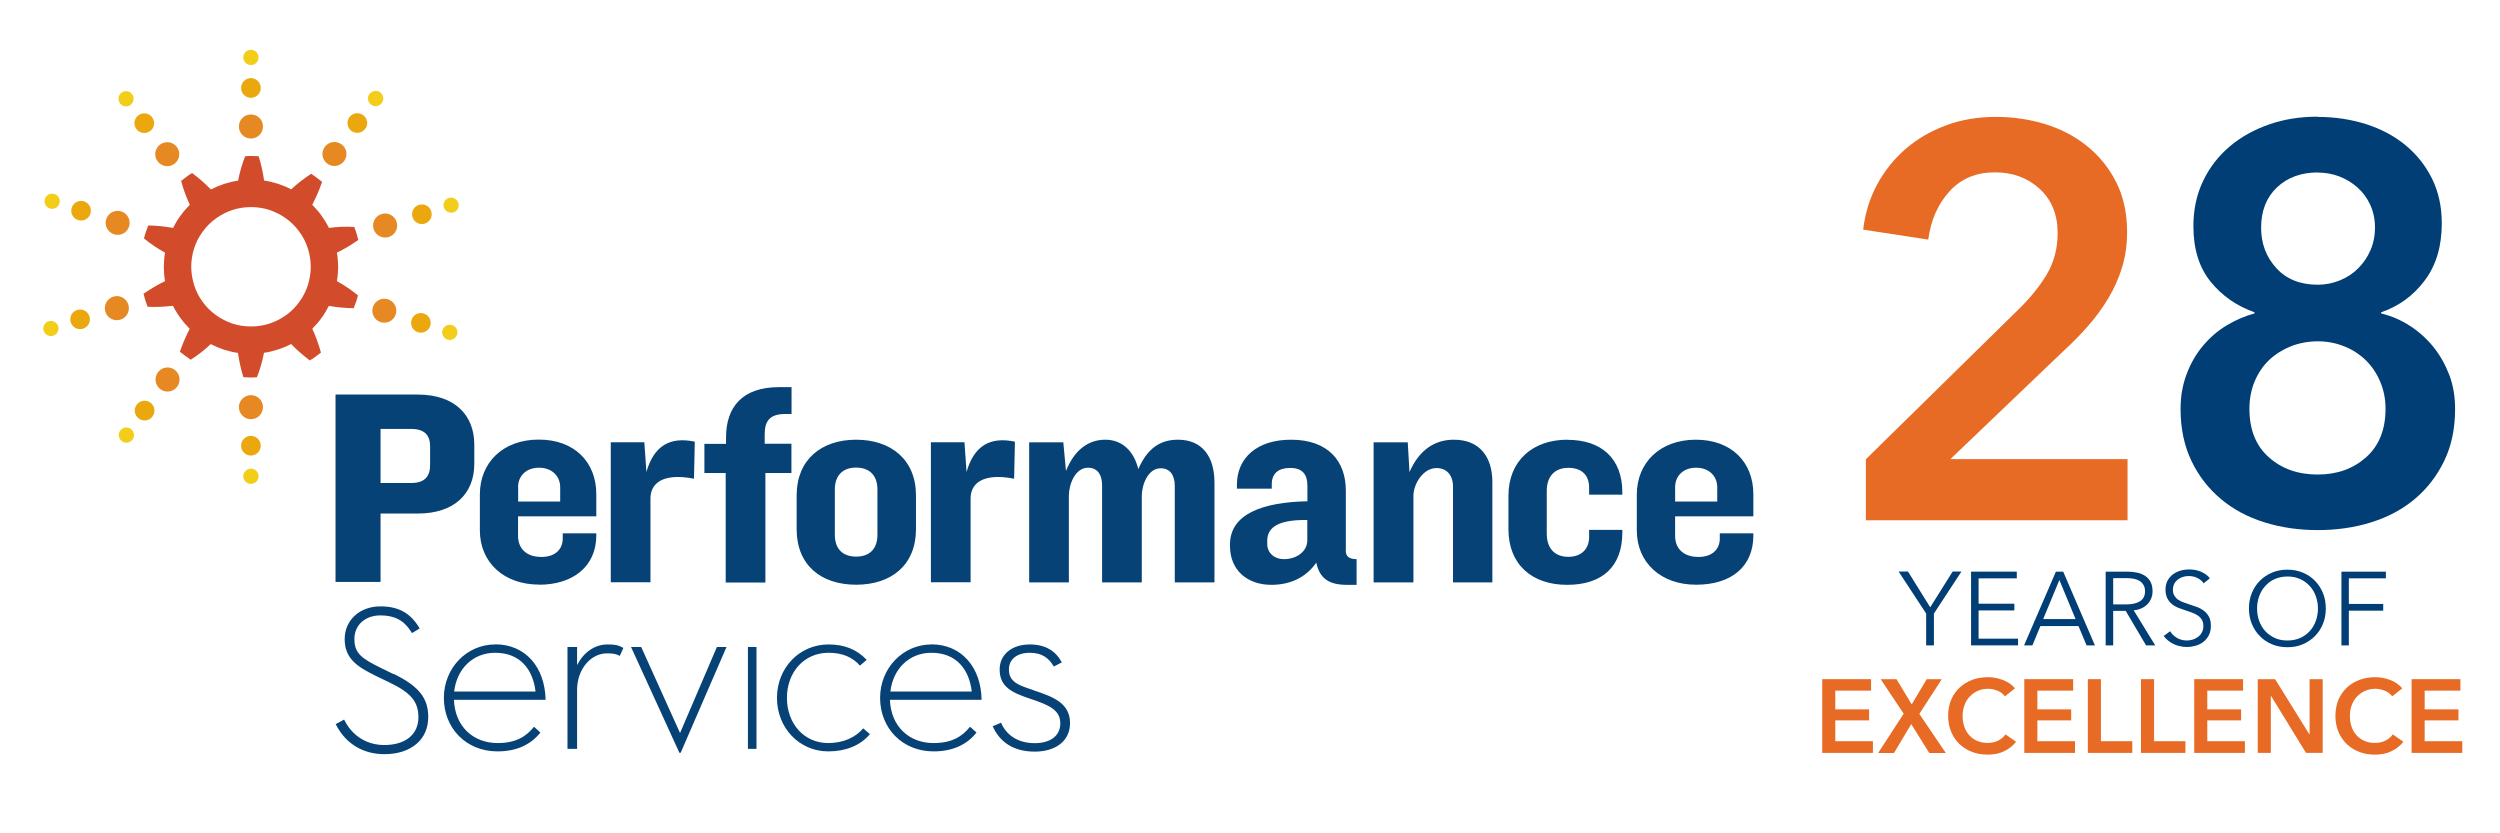 <?xml version="1.0" encoding="UTF-8"?>
<svg id="Layer_1" data-name="Layer 1" xmlns="http://www.w3.org/2000/svg" viewBox="0 0 216 72">
  <defs>
    <style>
      .cls-1 {
        fill: #e68922;
      }

      .cls-2 {
        fill: #f2ce1b;
      }

      .cls-3 {
        fill: #eba70e;
      }

      .cls-4 {
        fill: #003e75;
      }

      .cls-5 {
        fill: #d24c2b;
      }

      .cls-6 {
        fill: #e76a25;
      }

      .cls-7 {
        fill: #064276;
      }
    </style>
  </defs>
  <g>
    <path class="cls-5" d="M25.86,26.08c-.62.89-1.56,1.54-2.58,1.88-1.02.33-2.17.33-3.19,0-1.01-.34-1.95-.99-2.58-1.88-.65-.87-.97-1.94-.99-3.03.01-1.09.34-2.16.99-3.03.63-.89,1.56-1.54,2.58-1.88,1.02-.33,2.17-.33,3.19,0,1.01.34,1.95.99,2.58,1.88.65.87.98,1.94.99,3.03-.01,1.09-.34,2.16-.99,3.03M26.97,28.42c.28-.3.57-.6.8-.94.25-.33.46-.69.64-1.05.69.12,1.43.19,2.15.2.14-.37.28-.73.37-1.11-.58-.47-1.18-.88-1.82-1.23.08-.41.09-.82.11-1.23-.02-.41-.03-.82-.11-1.23.65-.32,1.26-.68,1.85-1.1-.09-.38-.21-.76-.35-1.12-.73-.05-1.49-.01-2.19.08-.18-.37-.4-.72-.64-1.06-.24-.34-.52-.64-.8-.94.32-.62.61-1.28.85-1.98-.31-.24-.62-.48-.94-.7-.63.42-1.2.85-1.73,1.35-.36-.19-.75-.35-1.14-.48-.39-.11-.79-.23-1.2-.28-.1-.71-.26-1.42-.47-2.1-.39-.02-.78-.04-1.17,0-.27.69-.47,1.4-.61,2.11-.41.05-.81.16-1.21.28-.39.13-.77.29-1.14.48-.5-.52-1.03-.98-1.62-1.42-.34.19-.64.45-.95.68.19.72.45,1.42.75,2.06-.28.3-.56.6-.8.94-.25.33-.46.69-.64,1.06-.69-.12-1.43-.2-2.15-.21-.14.37-.28.73-.37,1.12.58.47,1.18.88,1.82,1.23-.08.41-.09.82-.11,1.23.02.41.03.83.11,1.23-.65.31-1.26.68-1.86,1.09.09.38.21.76.35,1.12.73.05,1.49,0,2.2-.08.18.37.39.72.64,1.05.24.34.52.65.8.94-.32.62-.61,1.28-.85,1.98.31.24.62.48.94.69.63-.41,1.2-.84,1.73-1.35.37.19.75.35,1.14.48.4.12.8.23,1.21.28.1.71.26,1.42.47,2.1.39.03.78.04,1.17,0,.27-.68.47-1.39.61-2.11.41-.05.81-.16,1.2-.28.4-.13.78-.28,1.14-.48.5.52,1.03.98,1.62,1.42.34-.19.64-.44.96-.68-.2-.72-.45-1.42-.75-2.06"/>
    <path class="cls-3" d="M31.56,11.13c.28-.37.2-.9-.18-1.18-.38-.28-.91-.2-1.19.17-.28.38-.2.91.17,1.19.38.28.91.2,1.19-.18M11.81,34.97c-.28.38-.2.91.18,1.19.37.28.91.2,1.19-.18.28-.38.2-.91-.18-1.19-.38-.28-.91-.2-1.19.18M36.7,19.32c.45-.14.7-.61.56-1.06-.14-.45-.61-.7-1.06-.56-.45.14-.7.61-.56,1.06.14.45.61.7,1.06.56M6.67,26.78c-.45.14-.7.61-.56,1.06.14.45.61.7,1.06.56.45-.14.7-.61.56-1.06-.14-.45-.61-.7-1.06-.56M36.63,27.09c-.45-.15-.93.09-1.07.54-.15.44.09.92.54,1.07.44.15.93-.1,1.07-.54.15-.44-.1-.93-.54-1.07M7.27,17.4c-.45-.15-.93.1-1.07.54-.15.44.09.93.54,1.07.45.15.93-.09,1.07-.54.15-.45-.1-.92-.54-1.07M12.97,11.33c.38-.28.46-.81.18-1.19-.28-.38-.81-.46-1.19-.18-.38.28-.46.81-.18,1.19.28.38.81.45,1.19.17M21.68,37.66c-.47,0-.85.38-.85.85s.38.85.85.85.85-.38.85-.85-.38-.85-.85-.85M21.68,6.75c-.47,0-.85.38-.85.85s.38.85.85.85.85-.38.85-.85-.38-.85-.85-.85"/>
    <path class="cls-2" d="M10.39,37.2c-.22.29-.15.7.14.92.29.22.7.15.92-.14.22-.29.15-.7-.14-.92-.29-.22-.7-.15-.92.14M21.68,40.49c-.36,0-.66.3-.66.66s.3.66.66.66.66-.29.66-.66-.29-.66-.66-.66M21.68,4.3c-.36,0-.66.29-.66.66s.3.66.66.66.66-.29.66-.66-.29-.66-.66-.66M31.92,8.12c-.22.29-.15.7.14.92.29.22.71.16.92-.14.22-.29.16-.7-.13-.92-.29-.22-.7-.15-.92.14M39.07,28.09c-.34-.11-.72.07-.83.42-.12.34.07.71.42.83.34.11.71-.07.83-.42.11-.35-.07-.72-.42-.83M39.17,18.36c.35-.11.54-.48.43-.82-.11-.35-.47-.54-.82-.44-.35.11-.54.47-.43.82.11.34.47.54.82.43M11.28,9.06c.29-.22.35-.63.14-.92-.22-.29-.63-.35-.92-.13-.29.21-.35.62-.13.92.22.29.63.35.92.14M4.71,16.76c-.34-.11-.71.07-.83.42-.11.35.07.72.42.83.34.12.71-.07.83-.42.11-.35-.07-.72-.42-.83M4.2,27.75c-.34.11-.54.48-.43.82.11.35.48.54.82.44.35-.11.54-.47.44-.82-.11-.34-.48-.54-.82-.43"/>
    <path class="cls-1" d="M21.68,9.89c-.57,0-1.04.46-1.04,1.04s.47,1.04,1.04,1.04,1.04-.46,1.04-1.04-.46-1.04-1.04-1.04M21.68,34.14c-.57,0-1.04.47-1.04,1.04s.47,1.04,1.04,1.04,1.04-.46,1.04-1.04-.46-1.04-1.04-1.04M28.06,12.69c-.34.46-.24,1.11.22,1.45.46.34,1.11.24,1.45-.22.34-.46.25-1.11-.22-1.45-.46-.34-1.11-.24-1.45.22M33.53,25.86c-.55-.18-1.13.12-1.31.66-.18.55.12,1.13.66,1.31.54.18,1.13-.12,1.31-.66.18-.55-.12-1.13-.66-1.31M33.58,20.48c.55-.17.86-.75.69-1.3-.17-.55-.75-.86-1.3-.69-.55.17-.86.75-.69,1.3.17.55.75.85,1.3.69M13.64,32.18c-.34.46-.24,1.11.22,1.45.46.34,1.11.24,1.45-.22.34-.46.25-1.11-.22-1.46-.46-.34-1.11-.24-1.45.22M9.79,25.63c-.55.17-.85.75-.69,1.3.17.55.75.86,1.3.69.55-.17.86-.75.69-1.3-.17-.55-.75-.86-1.3-.69M10.49,18.27c-.54-.18-1.13.11-1.31.66-.18.54.12,1.13.66,1.31.54.18,1.13-.11,1.31-.66.18-.54-.12-1.13-.66-1.31M15.07,14.15c.46-.34.56-.99.21-1.45-.34-.46-.99-.55-1.45-.21-.46.34-.56.99-.21,1.45.34.46.99.56,1.45.21"/>
    <path class="cls-7" d="M42.78,56.4c2.19,0,3.27,1.47,3.49,3.35h-7.03c.22-1.94,1.6-3.35,3.54-3.35M42.78,55.68c-2.44,0-4.43,2.02-4.43,4.62s1.91,4.62,4.63,4.62c1.69,0,2.9-.61,3.71-1.63l-.55-.5c-.69.86-1.58,1.41-3.15,1.41-2.08,0-3.68-1.41-3.77-3.74h7.92c-.06-2.82-1.74-4.79-4.35-4.79M83.86,43.05c0-1.26,1.04-2.22,3.76-1.69l.07-3.2c-2.12-.45-3.53.33-4.18,2.62l-.18-2.57h-2.9v12.1h3.43v-7.26ZM125.61,37.99c-1.64,0-3,.88-3.83,2.8l-.15-2.57h-2.95v12.1h3.44v-7.49c0-1,.83-2.39,1.99-2.39.88,0,1.43.61,1.43,1.61v8.27h3.4v-8.67c0-2.19-1.11-3.66-3.33-3.66M135.43,37.99c-3.03,0-5.1,1.84-5.1,4.84v2.9c0,3.03,2.02,4.8,5.07,4.8s4.77-1.59,4.77-4.52v-.23h-2.87v.61c0,1.08-.71,1.72-1.79,1.72-1.14,0-1.87-.68-1.87-2.02v-3.68c0-1.29.73-1.99,1.87-1.99s1.79.63,1.79,1.69v.63h2.87v-.2c0-2.93-1.81-4.54-4.74-4.54M101.78,37.99c-1.54,0-2.65.75-3.43,2.54-.38-1.54-1.38-2.54-2.85-2.54s-2.67.88-3.4,2.7l-.23-2.47h-2.95v12.1h3.43v-7.49c0-.96.53-2.42,1.66-2.42.81,0,1.21.61,1.21,1.51v8.4h3.43v-7.46c0-.93.5-2.4,1.64-2.4.81,0,1.21.61,1.21,1.51v8.35h3.43v-8.63c0-2.24-1.06-3.7-3.15-3.7M68.39,38.34h-2.32v-.83c0-1.06.38-1.74,1.76-1.74h.56v-2.32h-1.09c-3.18,0-4.57,1.74-4.57,4.34v.56h-1.87v2.52h1.84v9.46h3.43v-9.46h2.25v-2.52ZM56.2,43.05c0-1.26,1.04-2.22,3.76-1.69l.07-3.2c-2.12-.45-3.53.33-4.18,2.62l-.18-2.57h-2.9v12.1h3.43v-7.26ZM144.73,42.1c0-.99.71-1.69,1.81-1.69h.01c1.11,0,1.82.73,1.82,1.69v1.23h-3.64v-1.23ZM151.49,44.62v-1.92c0-2.75-1.87-4.71-4.97-4.71s-5.1,1.99-5.1,4.74v3.1c0,2.77,2.07,4.69,5.12,4.69s4.95-1.56,4.95-4.26v-.18h-2.9v.45c0,.89-.61,1.59-1.84,1.59-1.34,0-2.02-.76-2.02-1.82v-1.69h6.76ZM72.13,42.29c0-1.21.68-1.89,1.84-1.89h0c1.16,0,1.84.68,1.84,1.89v3.91c0,1.23-.68,1.89-1.84,1.89h0c-1.16,0-1.84-.66-1.84-1.89v-3.91ZM73.97,50.52c3.03,0,5.17-1.69,5.17-4.8v-2.92c0-3.08-2.15-4.81-5.17-4.81s-5.14,1.74-5.14,4.81v2.92c0,3.11,2.11,4.8,5.14,4.8M32.88,37.06h2.63c1.19,0,1.65.55,1.65,1.51v1.63c0,.95-.46,1.53-1.63,1.53h-2.65v-4.66ZM32.88,44.37h3.21c3.21,0,4.89-1.75,4.89-4.3v-1.65c0-2.55-1.68-4.33-4.89-4.33h-7.1v16.19h3.89v-5.91ZM44.76,42.1c0-.99.71-1.69,1.82-1.69s1.82.73,1.82,1.69v1.23h-3.63v-1.23ZM46.58,50.52c2.9,0,4.94-1.56,4.94-4.26v-.18h-2.9v.45c0,.89-.61,1.59-1.84,1.59-1.34,0-2.02-.76-2.02-1.82v-1.69h6.76v-1.92c0-2.75-1.87-4.71-4.97-4.71s-5.09,1.99-5.09,4.74v3.1c0,2.77,2.07,4.69,5.12,4.69M112.95,46.69c0,.96-.93,1.62-2,1.62-.88,0-1.46-.56-1.46-1.31v-.3c0-1.24,1.16-1.81,3.46-1.77v1.77ZM116.28,47.57v-5.19c0-2.52-1.51-4.39-4.74-4.39-2.95,0-4.67,1.59-4.67,3.88v.35h3.01v-.38c0-.96.6-1.41,1.59-1.41,1.06,0,1.49.56,1.49,1.54v1.34c-3.86.08-6.69,1.09-6.69,3.74v.12c0,2.12,1.52,3.36,3.58,3.36,1.64,0,3-.65,3.88-1.92.28,1.39,1.13,1.92,2.62,1.92h.86v-2.22c-.63,0-.94-.23-.94-.74M71.56,64.2c-2.1,0-3.57-1.69-3.57-3.9s1.47-3.9,3.6-3.9c1.16,0,2.05.36,2.71,1.11l.58-.5c-.86-.91-1.94-1.33-3.29-1.33-2.52,0-4.46,2.02-4.46,4.62s1.94,4.62,4.43,4.62c1.5,0,2.77-.5,3.6-1.49l-.58-.5c-.66.78-1.72,1.27-3.02,1.27M89.24,59.61c-1.25-.41-2.07-.69-2.07-1.77,0-.89.72-1.44,1.8-1.44s1.66.47,2.08,1.19l.69-.36c-.5-.94-1.36-1.55-2.77-1.55-1.55,0-2.6.88-2.6,2.16,0,1.5,1.03,2,2.69,2.55,1.6.53,2.55.97,2.55,2.1s-.91,1.72-2.21,1.72c-1.41,0-2.44-.66-2.91-1.77l-.72.31c.58,1.3,1.72,2.19,3.63,2.19,1.77,0,3.05-.89,3.05-2.46,0-1.72-1.41-2.27-3.19-2.85M64.62,64.7h.74v-8.8h-.74v8.8ZM58.75,63.32l-3.35-7.42h-.88l4.18,9.14h.11l3.96-9.14h-.83l-3.18,7.42ZM49.86,57.45v-1.55h-.83v8.8h.83v-5.09c0-1.8,1.19-3.16,2.58-3.16.53,0,.83.05,1.11.22l.31-.69c-.44-.25-.74-.3-1.36-.3-1.13,0-2.08.69-2.63,1.77M33.99,58.24l-1.1-.54c-1.61-.79-2.27-1.24-2.27-2.48s.95-2.05,2.25-2.05c1.22,0,2.04.43,2.65,1.41l.07.12.67-.4-.07-.12c-.77-1.24-1.79-1.79-3.32-1.79-1.79,0-3.09,1.19-3.09,2.83,0,1.72,1.13,2.41,2.74,3.2l1.12.54c1.88.9,2.51,1.67,2.51,3.02,0,1.48-1.13,2.39-2.94,2.39-1.48,0-2.72-.75-3.41-2.07l-.07-.13-.73.4.07.12c.84,1.59,2.32,2.47,4.15,2.47,2.29,0,3.78-1.26,3.78-3.2,0-1.65-.81-2.67-2.99-3.74M80.47,56.4h0c2.19,0,3.27,1.47,3.49,3.35h-7.03c.22-1.94,1.61-3.35,3.54-3.35M80.47,55.68c-2.43,0-4.43,2.02-4.43,4.62s1.91,4.62,4.62,4.62c1.69,0,2.91-.61,3.71-1.63l-.56-.5c-.69.86-1.58,1.41-3.16,1.41-2.07,0-3.68-1.41-3.76-3.74h7.92c-.05-2.82-1.74-4.79-4.35-4.79"/>
  </g>
  <g>
    <path class="cls-6" d="M161.22,39.67l13.1-12.86c1.06-1.02,1.9-2.06,2.52-3.1.62-1.04.94-2.23.94-3.58,0-1.6-.52-2.87-1.56-3.82s-2.33-1.42-3.86-1.42c-1.63,0-2.94.55-3.94,1.66s-1.6,2.49-1.82,4.15l-5.62-.86c.16-1.41.56-2.7,1.2-3.89.64-1.18,1.46-2.21,2.45-3.07.99-.86,2.15-1.54,3.48-2.04,1.33-.5,2.78-.74,4.34-.74,1.47,0,2.89.21,4.25.62,1.36.42,2.57,1.05,3.62,1.9,1.06.85,1.9,1.89,2.52,3.12.62,1.23.94,2.66.94,4.3,0,1.09-.14,2.1-.43,3.05-.29.94-.68,1.83-1.18,2.66-.5.83-1.07,1.62-1.73,2.38-.66.75-1.37,1.48-2.14,2.18l-9.79,9.36h15.31v5.28h-22.61v-5.28Z"/>
    <path class="cls-4" d="M200.24,10.1c1.47,0,2.86.21,4.17.62,1.31.42,2.45,1.02,3.42,1.82.97.8,1.74,1.77,2.3,2.9.56,1.14.84,2.42.84,3.86,0,1.98-.49,3.63-1.48,4.94-.98,1.31-2.24,2.22-3.76,2.74v.1c.9.22,1.73.58,2.5,1.08.77.5,1.44,1.1,2.02,1.82.58.72,1.03,1.53,1.37,2.42.34.9.5,1.87.5,2.93,0,1.7-.31,3.19-.94,4.49s-1.47,2.39-2.54,3.29c-1.07.9-2.33,1.57-3.77,2.02-1.44.45-2.98.67-4.61.67s-3.17-.22-4.61-.67c-1.44-.45-2.7-1.12-3.77-2.02-1.07-.9-1.92-1.99-2.54-3.29s-.94-2.79-.94-4.49c0-1.09.18-2.1.53-3.02.35-.93.82-1.74,1.42-2.45.59-.7,1.27-1.29,2.04-1.75.77-.46,1.57-.81,2.4-1.03v-.1c-1.54-.54-2.8-1.42-3.79-2.64-.99-1.22-1.49-2.82-1.49-4.8,0-1.44.28-2.74.84-3.91.56-1.17,1.33-2.16,2.3-2.98.97-.82,2.11-1.45,3.4-1.9,1.29-.45,2.69-.67,4.19-.67ZM200.26,29.49c-.83,0-1.61.15-2.33.43-.72.29-1.34.68-1.87,1.18-.53.5-.94,1.11-1.25,1.83-.3.72-.46,1.52-.46,2.39,0,1.8.56,3.2,1.68,4.19,1.12,1,2.53,1.49,4.22,1.49s3.06-.5,4.18-1.49c1.12-1,1.68-2.39,1.68-4.19,0-.84-.15-1.61-.46-2.34-.3-.72-.72-1.34-1.25-1.86-.53-.51-1.15-.92-1.87-1.2-.72-.29-1.48-.43-2.28-.43ZM200.26,14.9c-1.44,0-2.62.43-3.53,1.29-.91.86-1.37,2.02-1.37,3.49,0,1.37.44,2.53,1.32,3.49.88.96,2.07,1.43,3.58,1.43.67,0,1.31-.13,1.92-.38.61-.25,1.14-.6,1.58-1.05.45-.45.8-.97,1.06-1.58.26-.6.38-1.24.38-1.91,0-.73-.14-1.39-.41-1.98-.27-.59-.64-1.09-1.1-1.5-.46-.41-.99-.73-1.58-.96-.59-.22-1.21-.33-1.85-.33Z"/>
  </g>
  <g>
    <path class="cls-6" d="M157.44,58.68h4.22v.99h-3.09v1.62h2.92v.95h-2.92v1.8h3.25v1.01h-4.38v-6.37Z"/>
    <path class="cls-6" d="M164.47,61.65l-1.98-2.97h1.37l1.31,2.18,1.3-2.18h1.3l-1.94,3,2.29,3.38h-1.43l-1.56-2.5-1.49,2.5h-1.37l2.21-3.4Z"/>
    <path class="cls-6" d="M173.23,60.17c-.17-.23-.39-.39-.66-.5-.27-.1-.53-.16-.79-.16-.33,0-.63.06-.9.18-.27.12-.5.29-.7.5-.2.21-.35.46-.45.74-.11.28-.16.59-.16.92,0,.35.05.67.15.95.1.29.25.54.44.74.19.21.42.37.68.48.26.11.56.17.89.17s.65-.07.91-.2.48-.31.64-.54l.91.64c-.28.35-.63.63-1.04.82-.41.2-.88.29-1.43.29-.5,0-.96-.08-1.37-.25-.42-.16-.78-.4-1.08-.69-.3-.3-.53-.65-.7-1.06-.17-.41-.25-.87-.25-1.36s.09-.97.26-1.38c.18-.41.42-.76.73-1.05.31-.29.67-.51,1.09-.67.42-.16.88-.23,1.37-.23.2,0,.42.02.64.06.22.04.43.1.64.18s.4.18.58.3.33.26.46.43l-.86.68Z"/>
    <path class="cls-6" d="M174.9,58.68h4.22v.99h-3.09v1.62h2.92v.95h-2.92v1.8h3.25v1.01h-4.38v-6.37Z"/>
    <path class="cls-6" d="M180.39,58.68h1.13v5.36h2.71v1.01h-3.84v-6.37Z"/>
    <path class="cls-6" d="M184.98,58.68h1.13v5.36h2.71v1.01h-3.84v-6.37Z"/>
    <path class="cls-6" d="M189.58,58.68h4.22v.99h-3.09v1.62h2.92v.95h-2.92v1.8h3.25v1.01h-4.38v-6.37Z"/>
    <path class="cls-6" d="M195.07,58.68h1.5l2.96,4.77h.02v-4.77h1.13v6.37h-1.44l-3.02-4.92h-.02v4.92h-1.13v-6.37Z"/>
    <path class="cls-6" d="M206.69,60.17c-.17-.23-.39-.39-.66-.5-.27-.1-.53-.16-.79-.16-.33,0-.63.06-.9.18-.27.12-.5.29-.7.5-.2.21-.35.46-.45.74-.11.28-.16.59-.16.92,0,.35.05.67.15.95.1.29.25.54.44.74.19.21.42.37.68.48.26.11.56.17.89.17s.65-.07.91-.2.48-.31.64-.54l.91.64c-.28.35-.63.63-1.04.82-.41.2-.88.29-1.43.29-.5,0-.96-.08-1.37-.25-.42-.16-.78-.4-1.08-.69-.3-.3-.53-.65-.7-1.06-.17-.41-.25-.87-.25-1.36s.09-.97.26-1.38c.18-.41.42-.76.73-1.05.31-.29.67-.51,1.09-.67.42-.16.88-.23,1.37-.23.2,0,.42.02.64.06.22.04.43.1.64.18s.4.18.58.3.33.26.46.43l-.86.68Z"/>
    <path class="cls-6" d="M208.36,58.68h4.22v.99h-3.09v1.62h2.92v.95h-2.92v1.8h3.25v1.01h-4.38v-6.37Z"/>
  </g>
  <g>
    <path class="cls-4" d="M167.07,55.76h-.65v-2.75l-2.38-3.63h.81l1.92,3.09,1.94-3.09h.76l-2.38,3.63v2.75Z"/>
    <path class="cls-4" d="M170.95,55.18h3.41v.58h-4.06v-6.37h3.95v.58h-3.3v2.19h3.09v.58h-3.09v2.46Z"/>
    <path class="cls-4" d="M175.59,55.76h-.71l2.75-6.37h.63l2.74,6.37h-.72l-.7-1.67h-3.29l-.69,1.67ZM176.52,53.49h2.81l-1.4-3.38-1.4,3.38Z"/>
    <path class="cls-4" d="M182.58,55.76h-.65v-6.37h1.87c.31,0,.6.03.87.09.27.06.5.16.69.29s.35.31.46.53c.11.22.16.48.16.79,0,.23-.04.45-.13.64-.08.19-.2.36-.34.5-.14.14-.31.25-.51.34s-.41.14-.65.16l1.86,3.03h-.79l-1.76-2.98h-1.08v2.98ZM182.58,52.22h1.12c.52,0,.92-.09,1.21-.28.28-.19.42-.47.42-.85,0-.21-.04-.39-.12-.53-.08-.14-.19-.26-.32-.35-.14-.09-.31-.16-.5-.2-.2-.04-.42-.06-.66-.06h-1.15v2.28Z"/>
    <path class="cls-4" d="M190.41,50.41c-.14-.19-.31-.35-.53-.46-.22-.12-.48-.18-.78-.18-.16,0-.32.02-.48.07-.16.05-.31.12-.44.22s-.24.22-.32.37c-.08.15-.12.33-.12.53s.04.37.12.5c.08.13.18.25.31.34.13.09.28.17.44.23.17.06.34.12.52.18.22.07.44.15.67.23s.43.19.61.33c.18.13.33.31.44.51s.17.47.17.79-.06.59-.18.82c-.12.23-.28.42-.47.57-.19.15-.42.26-.66.33-.25.07-.5.11-.75.11-.19,0-.38-.02-.58-.06s-.38-.1-.55-.18-.34-.18-.49-.3c-.15-.12-.28-.26-.4-.41l.56-.41c.14.23.33.42.58.57.25.15.54.23.88.23.16,0,.33-.03.5-.08s.32-.13.45-.23c.14-.11.25-.23.33-.39.09-.15.13-.33.13-.54,0-.22-.04-.41-.13-.55-.09-.15-.2-.27-.35-.37-.14-.1-.31-.18-.5-.25-.19-.07-.38-.13-.58-.2-.21-.07-.42-.14-.62-.22s-.39-.19-.55-.33c-.16-.13-.29-.3-.39-.5-.1-.2-.15-.44-.15-.73,0-.31.06-.57.18-.79.12-.22.28-.4.48-.55.2-.14.42-.25.66-.31.24-.07.48-.1.71-.1.43,0,.8.08,1.11.23.31.15.54.33.69.54l-.51.41Z"/>
    <path class="cls-4" d="M200.95,52.57c0,.49-.08.93-.25,1.34s-.4.76-.7,1.06c-.3.3-.65.53-1.05.7s-.84.25-1.32.25-.91-.08-1.32-.25c-.41-.17-.76-.4-1.05-.7-.3-.3-.53-.65-.7-1.06s-.25-.86-.25-1.34.08-.93.25-1.34c.17-.41.4-.76.7-1.06.3-.3.65-.53,1.05-.7.4-.17.84-.25,1.32-.25s.91.08,1.32.25.76.4,1.05.7c.3.3.53.65.7,1.06.17.41.25.86.25,1.34ZM200.27,52.58c0-.37-.06-.72-.18-1.06-.12-.33-.29-.63-.52-.88-.23-.25-.5-.46-.83-.61s-.69-.22-1.1-.22-.78.08-1.1.22-.6.35-.83.61c-.23.25-.4.55-.52.88-.12.34-.18.69-.18,1.06s.06.72.18,1.06c.12.33.29.63.52.88.23.25.51.45.83.6s.69.22,1.1.22.78-.08,1.1-.22.6-.35.83-.6c.23-.25.4-.55.52-.88.12-.34.18-.69.18-1.06Z"/>
    <path class="cls-4" d="M202.95,55.76h-.65v-6.37h3.84v.58h-3.2v2.21h2.97v.58h-2.97v3.01Z"/>
  </g>
</svg>